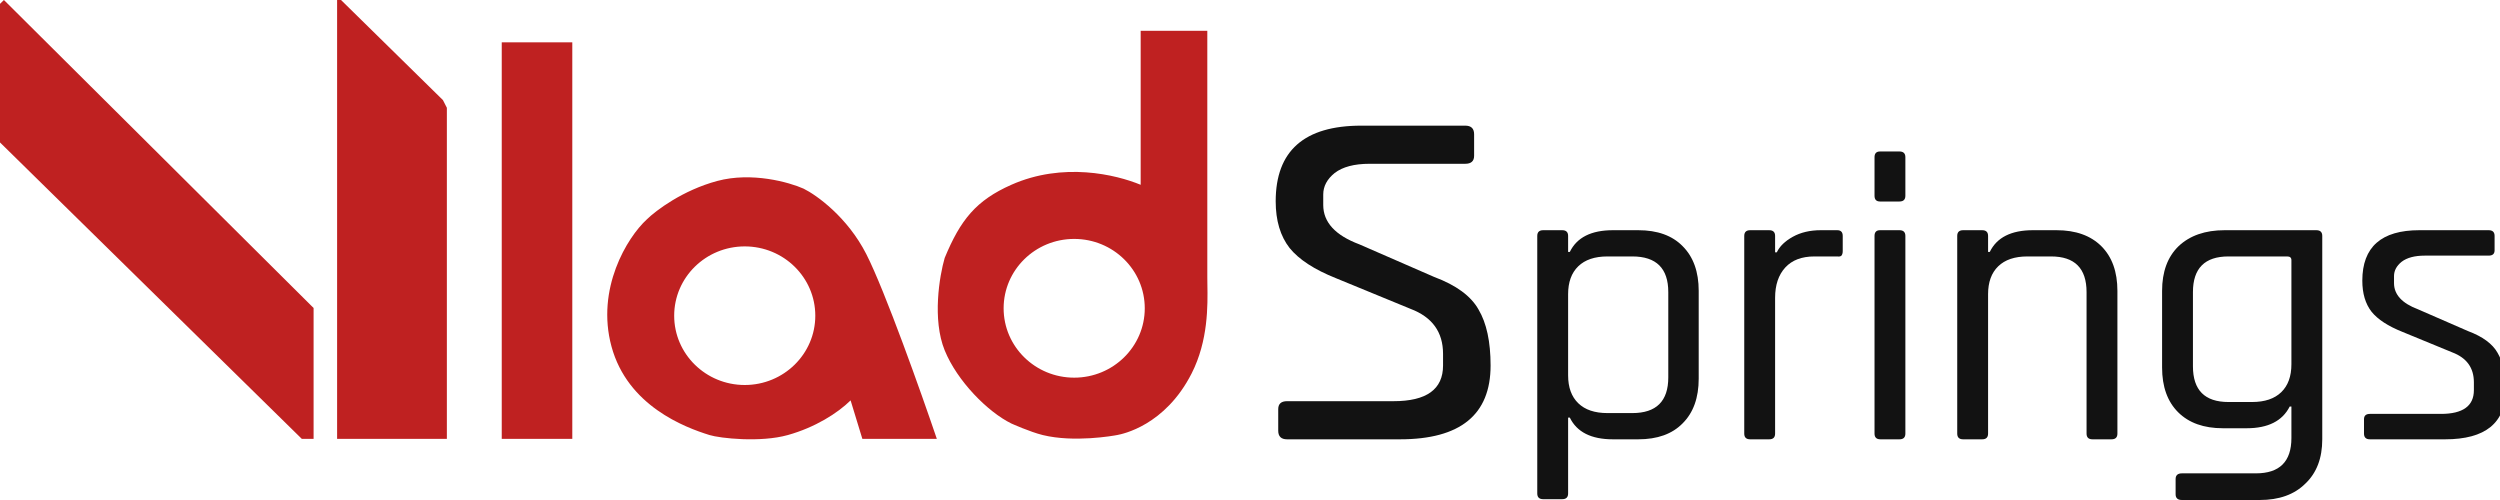 <?xml version="1.0" encoding="UTF-8"?> <svg xmlns="http://www.w3.org/2000/svg" width="220" height="44" viewBox="0 0 220 44" fill="none"><g clip-path="url(#clip0)"><path fill-rule="evenodd" clip-rule="evenodd" d="M0 12.535V0.339L0.345 0L27.596 27.103V37.945V38.622H26.561L0 12.535ZM29.665 38.622V0H30.01L38.979 8.809L39.324 9.486V38.622H38.634H30.7H29.665ZM44.153 38.622V3.727H50.362V38.622H44.153ZM74.853 35.234C73.703 36.364 71.737 37.609 69.334 38.283C66.919 38.961 63.367 38.572 62.435 38.283C60.25 37.606 55.228 35.709 53.811 30.491C52.432 25.409 55.191 20.892 56.916 19.311C57.721 18.521 60.089 16.736 63.125 15.923C66.16 15.11 69.449 16.036 70.714 16.601C71.864 17.166 74.577 19.108 76.233 22.36C77.889 25.613 81.062 34.557 82.442 38.622H75.888L74.853 35.234ZM100.379 2.71H106.243V3.049V24.393C106.243 24.585 106.247 24.8 106.25 25.035C106.281 26.881 106.332 29.979 104.863 32.863C102.52 37.466 98.759 38.196 98.326 38.28L98.309 38.283C97.964 38.351 94.515 38.961 91.755 38.283C90.639 38.009 88.996 37.267 88.996 37.267C86.926 36.251 84.236 33.54 83.132 30.83C82.028 28.12 82.672 24.28 83.132 22.699C84.525 19.33 85.905 17.634 88.996 16.262C93.543 14.243 98.194 15.359 100.379 16.262V2.71ZM100.739 27.13C100.739 30.501 97.959 33.234 94.529 33.234C91.099 33.234 88.319 30.501 88.319 27.13C88.319 23.758 91.099 21.025 94.529 21.025C97.959 21.025 100.739 23.758 100.739 27.13ZM71.746 27.782C71.746 31.149 68.966 33.88 65.537 33.88C62.108 33.88 59.328 31.149 59.328 27.782C59.328 24.413 62.108 21.683 65.537 21.683C68.966 21.683 71.746 24.413 71.746 27.782Z" fill="#BF2121"></path><path d="M123.195 38.66H113.265C112.744 38.66 112.484 38.407 112.484 37.902V36.008C112.484 35.539 112.744 35.304 113.265 35.304H122.637C125.538 35.304 126.988 34.258 126.988 32.165V31.137C126.988 29.225 126.04 27.908 124.143 27.186L117.56 24.48C115.664 23.722 114.306 22.838 113.488 21.828C112.67 20.781 112.261 19.41 112.261 17.714C112.261 13.276 114.771 11.057 119.792 11.057H128.941C129.462 11.057 129.722 11.31 129.722 11.815V13.709C129.722 14.178 129.462 14.413 128.941 14.413H120.517C119.178 14.413 118.156 14.683 117.449 15.225C116.779 15.766 116.445 16.397 116.445 17.119V18.039C116.445 19.555 117.505 20.709 119.625 21.503L126.207 24.372C128.141 25.093 129.443 26.049 130.112 27.24C130.819 28.431 131.172 30.073 131.172 32.165C131.172 36.495 128.513 38.66 123.195 38.66Z" fill="#121212"></path><path d="M137.474 43.928H135.8C135.453 43.928 135.279 43.76 135.279 43.423V20.763C135.279 20.427 135.453 20.258 135.8 20.258H137.474C137.821 20.258 137.994 20.427 137.994 20.763V22.171H138.143C138.763 20.896 140.027 20.258 141.936 20.258H144.168C145.854 20.258 147.156 20.727 148.073 21.665C149.015 22.604 149.486 23.915 149.486 25.598V33.32C149.486 35.004 149.015 36.315 148.073 37.253C147.156 38.191 145.854 38.66 144.168 38.66H141.936C140.027 38.66 138.763 38.023 138.143 36.748H137.994V43.423C137.994 43.76 137.821 43.928 137.474 43.928ZM141.453 36.351H143.647C145.755 36.351 146.809 35.304 146.809 33.212V25.706C146.809 23.614 145.755 22.567 143.647 22.567H141.453C140.337 22.567 139.482 22.856 138.887 23.433C138.292 24.011 137.994 24.828 137.994 25.887V33.031C137.994 34.09 138.292 34.907 138.887 35.485C139.482 36.062 140.337 36.351 141.453 36.351Z" fill="#121212"></path><path d="M155.688 38.66H154.015C153.668 38.66 153.494 38.492 153.494 38.155V20.763C153.494 20.427 153.668 20.258 154.015 20.258H155.688C156.036 20.258 156.209 20.427 156.209 20.763V22.207H156.358C156.606 21.677 157.077 21.22 157.771 20.835C158.465 20.451 159.284 20.258 160.226 20.258H161.676C161.999 20.258 162.16 20.427 162.16 20.763V22.098C162.16 22.267 162.123 22.399 162.048 22.495C161.974 22.567 161.85 22.591 161.676 22.567H159.668C158.552 22.567 157.697 22.892 157.102 23.542C156.507 24.191 156.209 25.081 156.209 26.212V38.155C156.209 38.492 156.036 38.66 155.688 38.66Z" fill="#121212"></path><path d="M164.958 17.227V13.835C164.958 13.499 165.119 13.33 165.442 13.33H167.152C167.499 13.33 167.673 13.499 167.673 13.835V17.227C167.673 17.564 167.499 17.732 167.152 17.732H165.442C165.119 17.732 164.958 17.564 164.958 17.227ZM164.958 38.155V20.763C164.958 20.427 165.119 20.258 165.442 20.258H167.152C167.499 20.258 167.673 20.427 167.673 20.763V38.155C167.673 38.492 167.499 38.66 167.152 38.66H165.479C165.132 38.66 164.958 38.492 164.958 38.155Z" fill="#121212"></path><path d="M174.431 38.66H172.757C172.41 38.66 172.236 38.492 172.236 38.155V20.763C172.236 20.427 172.41 20.258 172.757 20.258H174.431C174.778 20.258 174.951 20.427 174.951 20.763V22.171H175.1C175.72 20.896 176.985 20.258 178.894 20.258H180.976C182.662 20.258 183.976 20.727 184.919 21.665C185.861 22.604 186.332 23.915 186.332 25.598V38.155C186.332 38.492 186.158 38.66 185.811 38.66H184.138C183.791 38.66 183.617 38.492 183.617 38.155V25.706C183.617 23.614 182.576 22.567 180.493 22.567H178.41C177.294 22.567 176.439 22.856 175.844 23.433C175.249 24.011 174.951 24.828 174.951 25.887V38.155C174.951 38.492 174.778 38.66 174.431 38.66Z" fill="#121212"></path><path d="M197.702 37.686H195.619C193.933 37.686 192.619 37.217 191.677 36.279C190.735 35.34 190.264 34.029 190.264 32.346V25.598C190.264 23.915 190.747 22.604 191.714 21.665C192.706 20.727 194.057 20.258 195.768 20.258H203.838C204.186 20.258 204.359 20.427 204.359 20.763V38.66C204.359 40.32 203.863 41.619 202.871 42.557C201.905 43.519 200.566 44 198.855 44H192.012C191.64 44 191.454 43.832 191.454 43.495V42.16C191.454 41.823 191.64 41.655 192.012 41.655H198.52C200.603 41.655 201.644 40.621 201.644 38.552V35.773H201.495C200.851 37.048 199.586 37.686 197.702 37.686ZM201.644 32.057V22.892C201.644 22.676 201.52 22.567 201.272 22.567H196.103C194.02 22.567 192.979 23.614 192.979 25.706V32.237C192.979 34.33 194.02 35.377 196.103 35.377H198.185C199.301 35.377 200.157 35.088 200.752 34.511C201.347 33.933 201.644 33.115 201.644 32.057Z" fill="#121212"></path><path d="M215.173 38.66H208.553C208.206 38.66 208.032 38.492 208.032 38.155V36.892C208.032 36.579 208.206 36.423 208.553 36.423H214.801C216.735 36.423 217.702 35.725 217.702 34.33V33.645C217.702 32.37 217.07 31.492 215.805 31.011L211.417 29.206C210.152 28.701 209.247 28.112 208.702 27.439C208.156 26.741 207.884 25.827 207.884 24.696C207.884 21.738 209.557 20.258 212.904 20.258H219.004C219.351 20.258 219.524 20.427 219.524 20.763V22.026C219.524 22.339 219.351 22.495 219.004 22.495H213.388C212.495 22.495 211.813 22.676 211.342 23.037C210.896 23.397 210.673 23.818 210.673 24.299V24.913C210.673 25.923 211.38 26.693 212.793 27.222L217.181 29.134C218.471 29.616 219.338 30.253 219.785 31.047C220.256 31.84 220.491 32.935 220.491 34.33C220.491 37.217 218.719 38.66 215.173 38.66Z" fill="#121212"></path></g><defs><clipPath id="clip0"><rect width="220" height="44" fill="white"></rect></clipPath></defs></svg> 